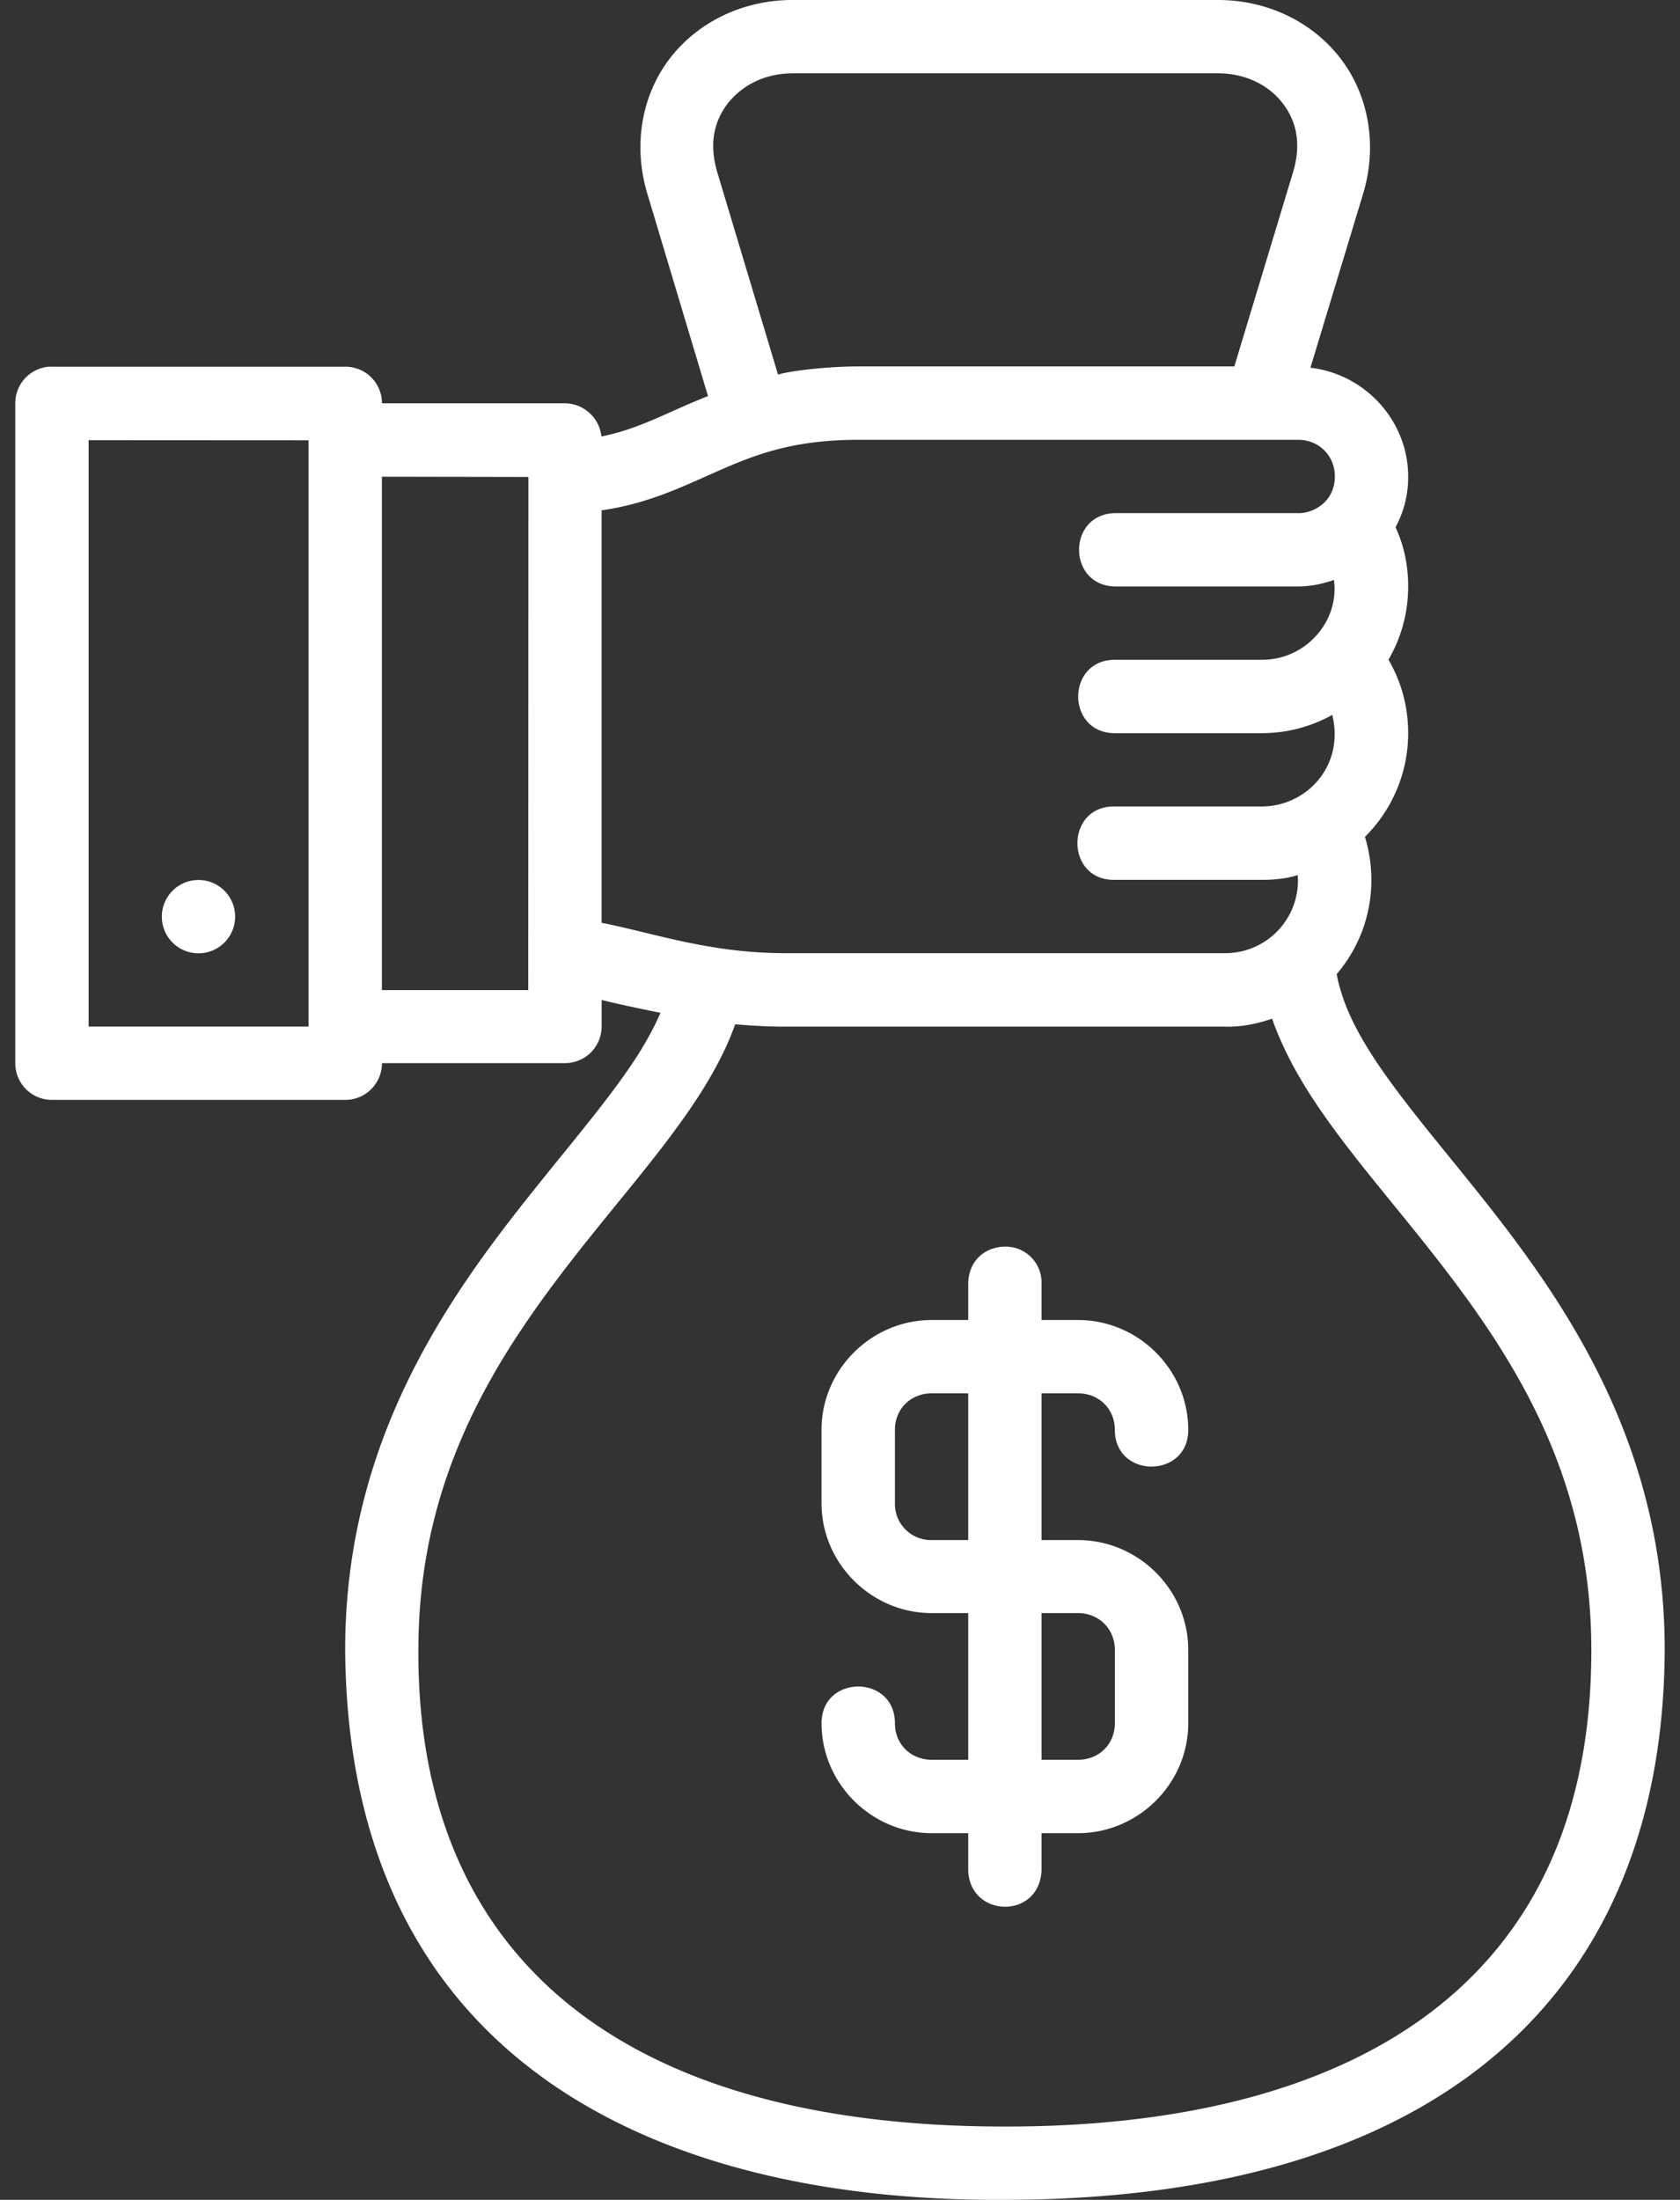 <svg width="55" height="72" fill="none" xmlns="http://www.w3.org/2000/svg"><rect width="100%" height="100%" fill="#333333" stroke="none"/><path d="M11.3 12.003H1.697a1.37 1.37 0 0 0-.114 0A1.2 1.2 0 0 0 .5 13.198v21.597A1.2 1.2 0 0 0 1.697 36H11.3a1.2 1.2 0 0 0 1.204-1.204H18.5a1.2 1.2 0 0 0 1.197-1.196v-.87c.558.137 1.2.273 1.927.42-.247.563-.575 1.15-1.006 1.779-.95 1.39-2.291 2.927-3.667 4.685C14.199 43.131 11.3 47.64 11.3 54c.1 13.891 10.848 18.075 21.603 18 14.695-.019 21.552-7.163 21.596-18 0-6.36-2.898-10.87-5.65-14.386-1.377-1.758-2.718-3.294-3.669-4.685-.775-1.133-1.236-2.077-1.42-3.046a4.723 4.723 0 0 0 1.136-3.085c0-.489-.075-.962-.21-1.408a4.781 4.781 0 0 0 1.415-3.392c0-.878-.23-1.695-.645-2.407.411-.706.645-1.524.645-2.395 0-.693-.14-1.358-.415-1.938a3.43 3.43 0 0 0 .415-1.657c0-1.835-1.415-3.358-3.2-3.565l1.722-5.684c.501-1.657.151-3.314-.772-4.483C42.93.698 41.471 0 39.875 0H25.942c-1.596 0-3.056.7-3.978 1.868-.922 1.169-1.267 2.817-.771 4.474l1.985 6.621c-.283.114-.561.23-.816.342-.986.44-1.757.803-2.673.98A1.214 1.214 0 0 0 18.5 13.2h-5.995a1.196 1.196 0 0 0-1.205-1.198ZM25.941 2.4h13.933c.902 0 1.649.384 2.1.956.452.572.65 1.318.354 2.294l-1.918 6.343H28.101c-1.002 0-2.216.142-2.63.267l-1.985-6.61c-.294-.979-.088-1.722.363-2.294.62-.746 1.43-.95 2.091-.956h.001Zm16.555 11.995c.686 0 1.205.519 1.205 1.205-.006.833-.717 1.21-1.205 1.195H36.5c-1.565.034-1.565 2.365 0 2.4h5.997c.411 0 .802-.084 1.172-.213.192 1.313-.894 2.621-2.367 2.613h-4.802c-1.602 0-1.602 2.402 0 2.402H41.3c.839 0 1.627-.215 2.316-.598.405 1.665-.833 2.995-2.316 2.998H36.5c-1.636-.037-1.636 2.436 0 2.4H41.3c.406 0 .809-.035 1.186-.155a2.378 2.378 0 0 1-2.39 2.555H25.7c-2.47 0-4.281-.654-6.005-.994v-13.5c1.456-.205 2.592-.745 3.64-1.211 1.32-.587 2.565-1.097 4.765-1.097h14.395ZM10.101 33.6h-7.2V14.407l7.2.004V33.6Zm7.193-1.194h-4.791V15.603l4.796.008-.005 16.796ZM6.498 28.802a1.2 1.2 0 1 0 0 2.4 1.2 1.2 0 0 0 0-2.4Zm35.147 4.54c.367 1.037.902 1.993 1.551 2.944 1.075 1.572 2.43 3.108 3.755 4.8 2.648 3.383 5.146 7.276 5.146 12.916.01 11.402-8.42 15.608-19.195 15.6-12.586.004-19.253-5.591-19.205-15.6 0-5.64 2.498-9.533 5.146-12.916 1.325-1.692 2.681-3.228 3.756-4.8.606-.887 1.126-1.8 1.47-2.761.52.045 1.057.077 1.631.077h14.395c.56.019 1.106-.108 1.55-.26Zm-8.744 7.46c-.66.011-1.186.46-1.203 1.198v1.204h-1.195c-1.974 0-3.608 1.622-3.608 3.596v2.4c0 1.973 1.634 3.597 3.608 3.597h1.195v4.8h-1.195c-.686 0-1.205-.51-1.205-1.195 0-1.602-2.402-1.602-2.402 0 0 1.974 1.633 3.598 3.607 3.598h1.195v1.205c.034 1.571 2.343 1.635 2.4 0V60h1.195c1.974 0 3.608-1.624 3.608-3.598v-2.4c0-1.974-1.634-3.595-3.608-3.595h-1.195v-4.803h1.195c.686 0 1.205.51 1.205 1.196 0 1.601 2.403 1.601 2.403 0 0-1.974-1.634-3.596-3.608-3.596h-1.195V42a1.173 1.173 0 0 0-1.197-1.197Zm-2.398 4.802h1.195v4.803h-1.195a1.182 1.182 0 0 1-1.205-1.207v-2.4c0-.686.519-1.196 1.205-1.196Zm3.595 7.193h1.195c.686 0 1.205.52 1.205 1.205v2.4c0 .686-.519 1.195-1.205 1.195h-1.195v-4.8Z" fill="#fff"/></svg>